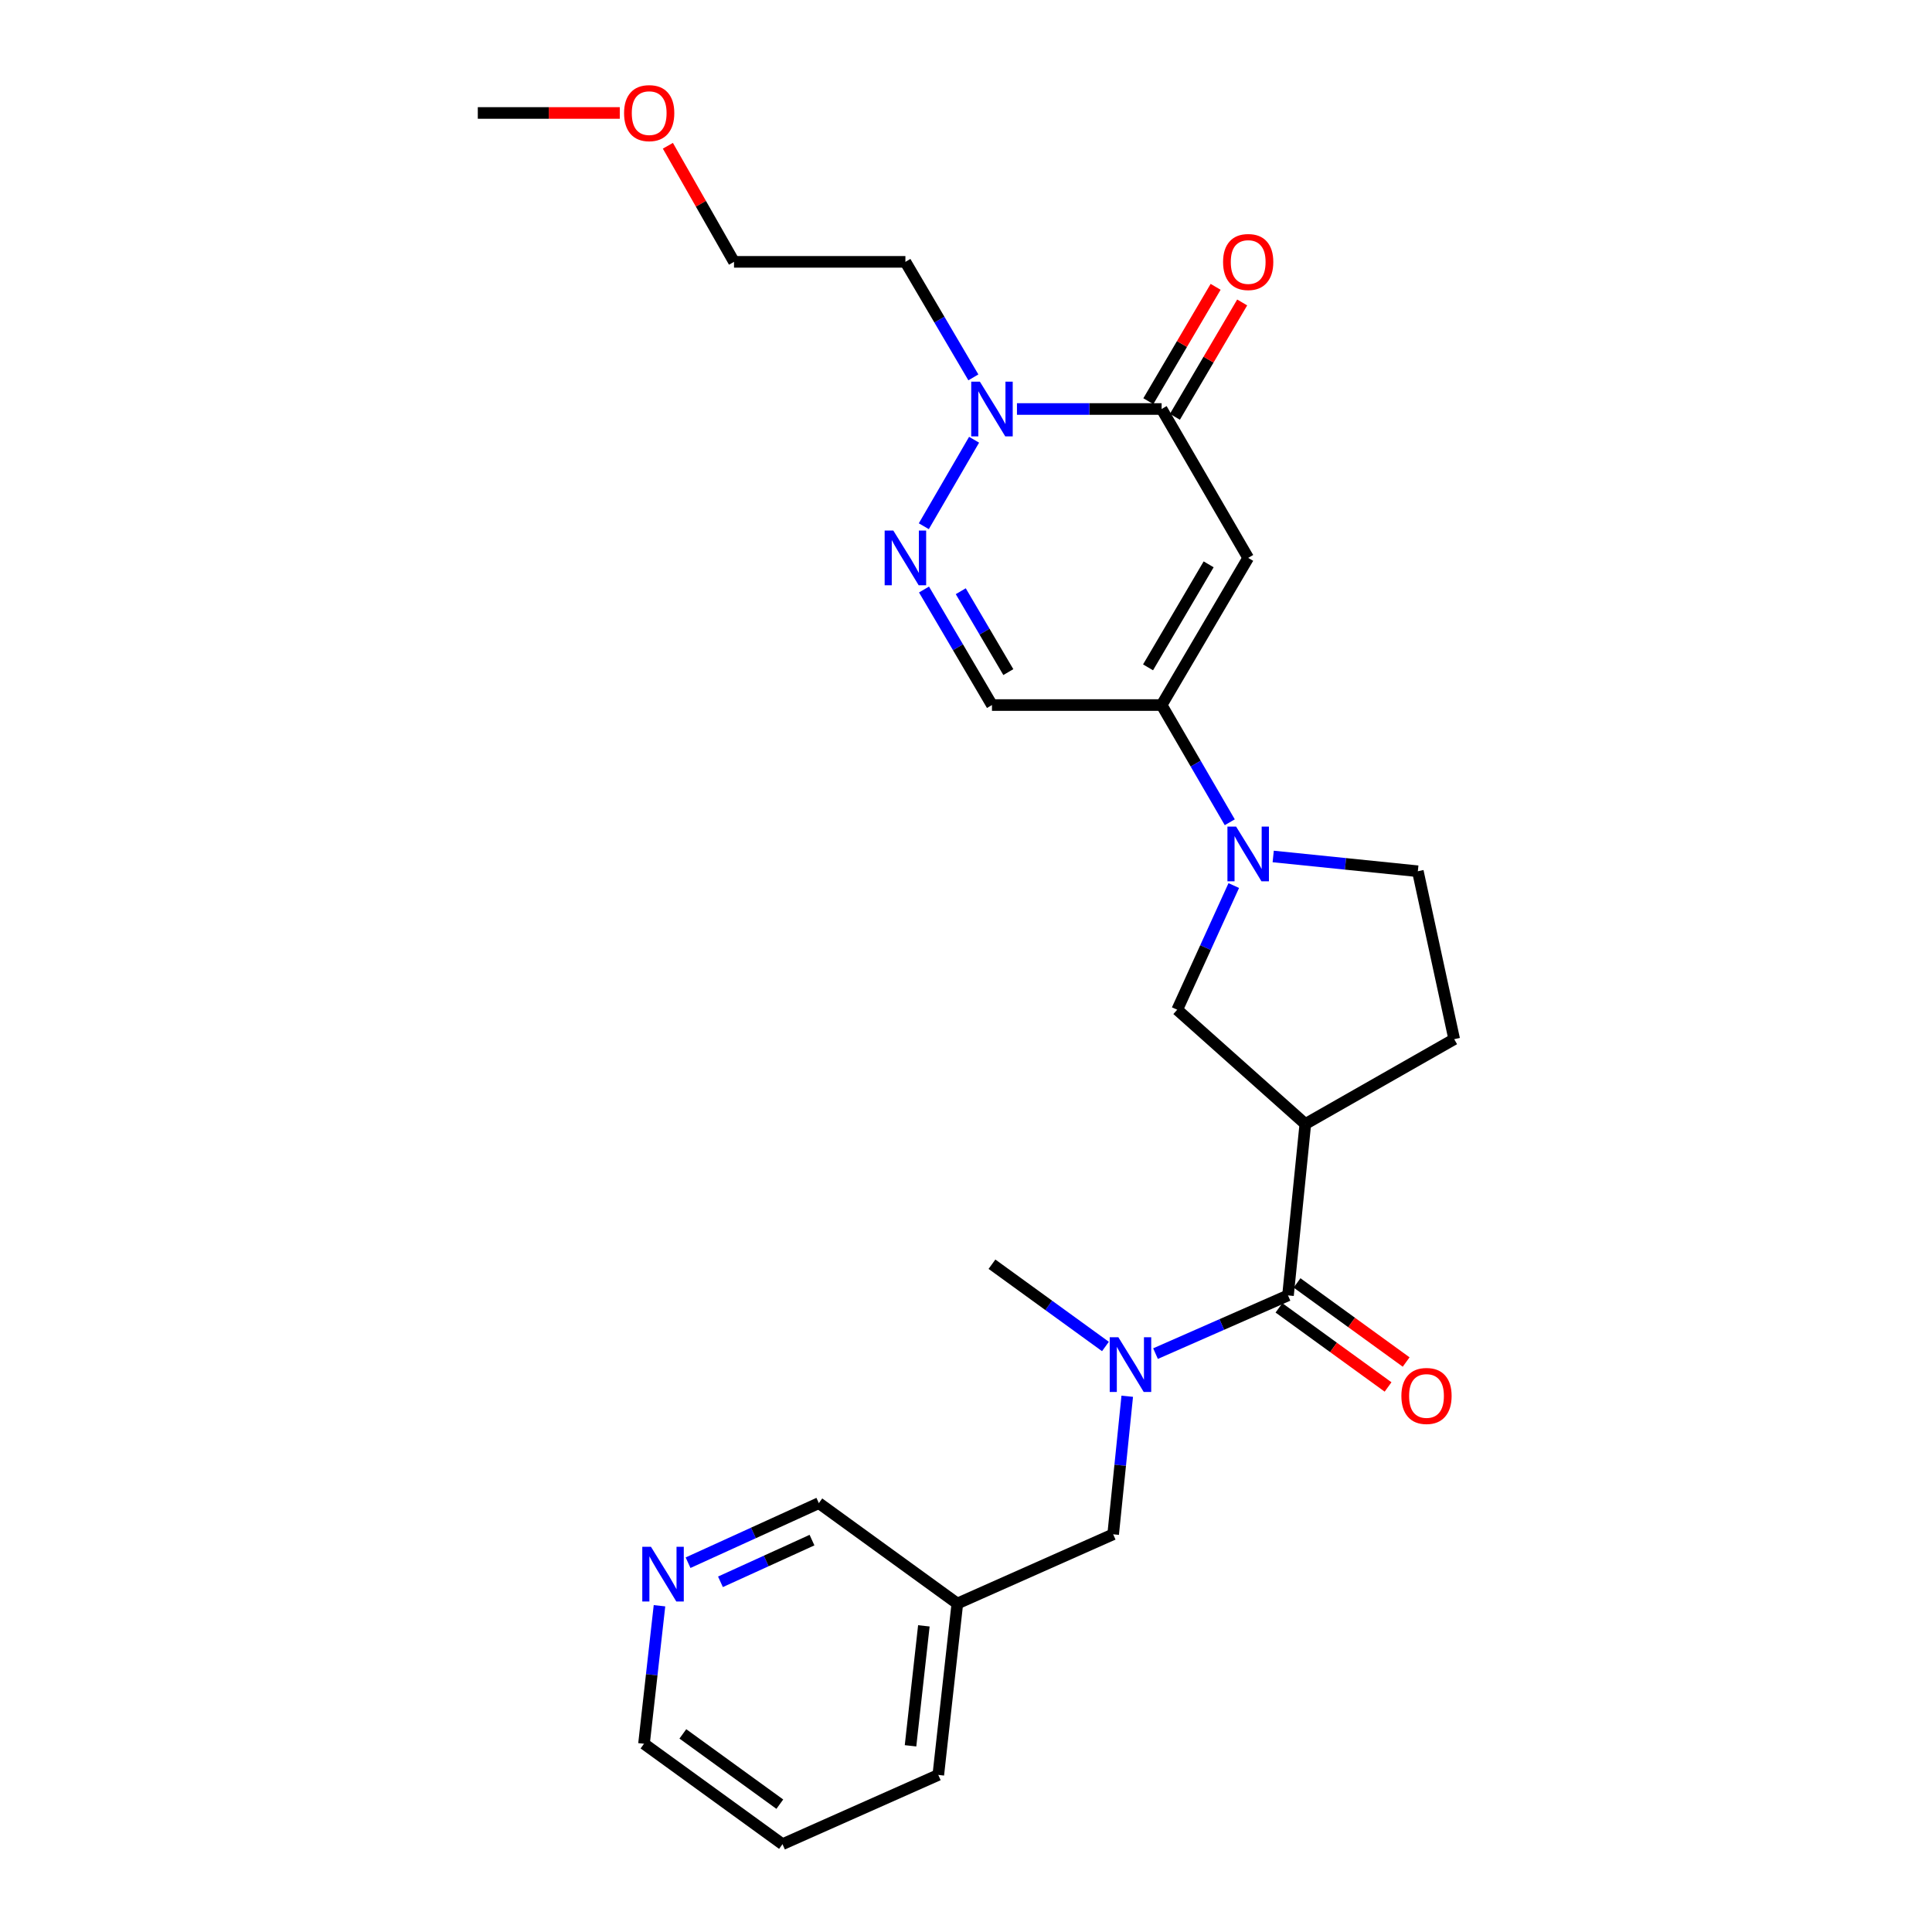 <?xml version='1.0' encoding='iso-8859-1'?>
<svg version='1.1' baseProfile='full'
              xmlns='http://www.w3.org/2000/svg'
                      xmlns:rdkit='http://www.rdkit.org/xml'
                      xmlns:xlink='http://www.w3.org/1999/xlink'
                  xml:space='preserve'
width='1000px' height='1000px' viewBox='0 0 1000 1000'>
<!-- END OF HEADER -->
<rect style='opacity:1.0;fill:#FFFFFF;stroke:none' width='1000' height='1000' x='0' y='0'> </rect>
<path class='bond-0' d='M 646.059,288.762 L 601.253,364.932' style='fill:none;fill-rule:evenodd;stroke:#000000;stroke-width:6px;stroke-linecap:butt;stroke-linejoin:miter;stroke-opacity:1' />
<path class='bond-0' d='M 625.592,292.101 L 594.228,345.421' style='fill:none;fill-rule:evenodd;stroke:#000000;stroke-width:6px;stroke-linecap:butt;stroke-linejoin:miter;stroke-opacity:1' />
<path class='bond-1' d='M 646.059,288.762 L 601.253,211.697' style='fill:none;fill-rule:evenodd;stroke:#000000;stroke-width:6px;stroke-linecap:butt;stroke-linejoin:miter;stroke-opacity:1' />
<path class='bond-2' d='M 601.253,364.932 L 618.891,395.266' style='fill:none;fill-rule:evenodd;stroke:#000000;stroke-width:6px;stroke-linecap:butt;stroke-linejoin:miter;stroke-opacity:1' />
<path class='bond-2' d='M 618.891,395.266 L 636.53,425.6' style='fill:none;fill-rule:evenodd;stroke:#0000FF;stroke-width:6px;stroke-linecap:butt;stroke-linejoin:miter;stroke-opacity:1' />
<path class='bond-3' d='M 601.253,364.932 L 513.441,364.932' style='fill:none;fill-rule:evenodd;stroke:#000000;stroke-width:6px;stroke-linecap:butt;stroke-linejoin:miter;stroke-opacity:1' />
<path class='bond-4' d='M 601.253,211.697 L 563.815,211.697' style='fill:none;fill-rule:evenodd;stroke:#000000;stroke-width:6px;stroke-linecap:butt;stroke-linejoin:miter;stroke-opacity:1' />
<path class='bond-4' d='M 563.815,211.697 L 526.376,211.697' style='fill:none;fill-rule:evenodd;stroke:#0000FF;stroke-width:6px;stroke-linecap:butt;stroke-linejoin:miter;stroke-opacity:1' />
<path class='bond-5' d='M 608.126,215.74 L 625.538,186.144' style='fill:none;fill-rule:evenodd;stroke:#000000;stroke-width:6px;stroke-linecap:butt;stroke-linejoin:miter;stroke-opacity:1' />
<path class='bond-5' d='M 625.538,186.144 L 642.949,156.548' style='fill:none;fill-rule:evenodd;stroke:#FF0000;stroke-width:6px;stroke-linecap:butt;stroke-linejoin:miter;stroke-opacity:1' />
<path class='bond-5' d='M 594.38,207.653 L 611.792,178.057' style='fill:none;fill-rule:evenodd;stroke:#000000;stroke-width:6px;stroke-linecap:butt;stroke-linejoin:miter;stroke-opacity:1' />
<path class='bond-5' d='M 611.792,178.057 L 629.203,148.461' style='fill:none;fill-rule:evenodd;stroke:#FF0000;stroke-width:6px;stroke-linecap:butt;stroke-linejoin:miter;stroke-opacity:1' />
<path class='bond-6' d='M 478.164,272.373 L 504.188,227.611' style='fill:none;fill-rule:evenodd;stroke:#0000FF;stroke-width:6px;stroke-linecap:butt;stroke-linejoin:miter;stroke-opacity:1' />
<path class='bond-7' d='M 478.264,305.131 L 495.852,335.032' style='fill:none;fill-rule:evenodd;stroke:#0000FF;stroke-width:6px;stroke-linecap:butt;stroke-linejoin:miter;stroke-opacity:1' />
<path class='bond-7' d='M 495.852,335.032 L 513.441,364.932' style='fill:none;fill-rule:evenodd;stroke:#000000;stroke-width:6px;stroke-linecap:butt;stroke-linejoin:miter;stroke-opacity:1' />
<path class='bond-7' d='M 497.287,306.015 L 509.599,326.946' style='fill:none;fill-rule:evenodd;stroke:#0000FF;stroke-width:6px;stroke-linecap:butt;stroke-linejoin:miter;stroke-opacity:1' />
<path class='bond-7' d='M 509.599,326.946 L 521.911,347.876' style='fill:none;fill-rule:evenodd;stroke:#000000;stroke-width:6px;stroke-linecap:butt;stroke-linejoin:miter;stroke-opacity:1' />
<path class='bond-8' d='M 638.6,458.364 L 623.962,490.499' style='fill:none;fill-rule:evenodd;stroke:#0000FF;stroke-width:6px;stroke-linecap:butt;stroke-linejoin:miter;stroke-opacity:1' />
<path class='bond-8' d='M 623.962,490.499 L 609.325,522.633' style='fill:none;fill-rule:evenodd;stroke:#000000;stroke-width:6px;stroke-linecap:butt;stroke-linejoin:miter;stroke-opacity:1' />
<path class='bond-9' d='M 659.006,443.31 L 696.438,447.133' style='fill:none;fill-rule:evenodd;stroke:#0000FF;stroke-width:6px;stroke-linecap:butt;stroke-linejoin:miter;stroke-opacity:1' />
<path class='bond-9' d='M 696.438,447.133 L 733.871,450.955' style='fill:none;fill-rule:evenodd;stroke:#000000;stroke-width:6px;stroke-linecap:butt;stroke-linejoin:miter;stroke-opacity:1' />
<path class='bond-10' d='M 503.811,195.328 L 486.223,165.431' style='fill:none;fill-rule:evenodd;stroke:#0000FF;stroke-width:6px;stroke-linecap:butt;stroke-linejoin:miter;stroke-opacity:1' />
<path class='bond-10' d='M 486.223,165.431 L 468.635,135.535' style='fill:none;fill-rule:evenodd;stroke:#000000;stroke-width:6px;stroke-linecap:butt;stroke-linejoin:miter;stroke-opacity:1' />
<path class='bond-11' d='M 675.634,581.774 L 609.325,522.633' style='fill:none;fill-rule:evenodd;stroke:#000000;stroke-width:6px;stroke-linecap:butt;stroke-linejoin:miter;stroke-opacity:1' />
<path class='bond-12' d='M 675.634,581.774 L 666.667,670.491' style='fill:none;fill-rule:evenodd;stroke:#000000;stroke-width:6px;stroke-linecap:butt;stroke-linejoin:miter;stroke-opacity:1' />
<path class='bond-13' d='M 675.634,581.774 L 752.69,537.873' style='fill:none;fill-rule:evenodd;stroke:#000000;stroke-width:6px;stroke-linecap:butt;stroke-linejoin:miter;stroke-opacity:1' />
<path class='bond-14' d='M 666.667,670.491 L 632.381,685.56' style='fill:none;fill-rule:evenodd;stroke:#000000;stroke-width:6px;stroke-linecap:butt;stroke-linejoin:miter;stroke-opacity:1' />
<path class='bond-14' d='M 632.381,685.56 L 598.095,700.63' style='fill:none;fill-rule:evenodd;stroke:#0000FF;stroke-width:6px;stroke-linecap:butt;stroke-linejoin:miter;stroke-opacity:1' />
<path class='bond-15' d='M 661.987,676.946 L 690.224,697.418' style='fill:none;fill-rule:evenodd;stroke:#000000;stroke-width:6px;stroke-linecap:butt;stroke-linejoin:miter;stroke-opacity:1' />
<path class='bond-15' d='M 690.224,697.418 L 718.46,717.89' style='fill:none;fill-rule:evenodd;stroke:#FF0000;stroke-width:6px;stroke-linecap:butt;stroke-linejoin:miter;stroke-opacity:1' />
<path class='bond-15' d='M 671.348,664.035 L 699.585,684.506' style='fill:none;fill-rule:evenodd;stroke:#000000;stroke-width:6px;stroke-linecap:butt;stroke-linejoin:miter;stroke-opacity:1' />
<path class='bond-15' d='M 699.585,684.506 L 727.821,704.978' style='fill:none;fill-rule:evenodd;stroke:#FF0000;stroke-width:6px;stroke-linecap:butt;stroke-linejoin:miter;stroke-opacity:1' />
<path class='bond-16' d='M 583.458,722.697 L 579.814,758.424' style='fill:none;fill-rule:evenodd;stroke:#0000FF;stroke-width:6px;stroke-linecap:butt;stroke-linejoin:miter;stroke-opacity:1' />
<path class='bond-16' d='M 579.814,758.424 L 576.17,794.151' style='fill:none;fill-rule:evenodd;stroke:#000000;stroke-width:6px;stroke-linecap:butt;stroke-linejoin:miter;stroke-opacity:1' />
<path class='bond-17' d='M 572.174,696.938 L 542.808,675.647' style='fill:none;fill-rule:evenodd;stroke:#0000FF;stroke-width:6px;stroke-linecap:butt;stroke-linejoin:miter;stroke-opacity:1' />
<path class='bond-17' d='M 542.808,675.647 L 513.441,654.356' style='fill:none;fill-rule:evenodd;stroke:#000000;stroke-width:6px;stroke-linecap:butt;stroke-linejoin:miter;stroke-opacity:1' />
<path class='bond-18' d='M 576.17,794.151 L 495.517,829.99' style='fill:none;fill-rule:evenodd;stroke:#000000;stroke-width:6px;stroke-linecap:butt;stroke-linejoin:miter;stroke-opacity:1' />
<path class='bond-19' d='M 733.871,450.955 L 752.69,537.873' style='fill:none;fill-rule:evenodd;stroke:#000000;stroke-width:6px;stroke-linecap:butt;stroke-linejoin:miter;stroke-opacity:1' />
<path class='bond-20' d='M 356.141,808.857 L 389.985,793.437' style='fill:none;fill-rule:evenodd;stroke:#0000FF;stroke-width:6px;stroke-linecap:butt;stroke-linejoin:miter;stroke-opacity:1' />
<path class='bond-20' d='M 389.985,793.437 L 423.83,778.017' style='fill:none;fill-rule:evenodd;stroke:#000000;stroke-width:6px;stroke-linecap:butt;stroke-linejoin:miter;stroke-opacity:1' />
<path class='bond-20' d='M 372.906,818.744 L 396.597,807.95' style='fill:none;fill-rule:evenodd;stroke:#0000FF;stroke-width:6px;stroke-linecap:butt;stroke-linejoin:miter;stroke-opacity:1' />
<path class='bond-20' d='M 396.597,807.95 L 420.289,797.156' style='fill:none;fill-rule:evenodd;stroke:#000000;stroke-width:6px;stroke-linecap:butt;stroke-linejoin:miter;stroke-opacity:1' />
<path class='bond-21' d='M 341.348,831.129 L 337.341,866.85' style='fill:none;fill-rule:evenodd;stroke:#0000FF;stroke-width:6px;stroke-linecap:butt;stroke-linejoin:miter;stroke-opacity:1' />
<path class='bond-21' d='M 337.341,866.85 L 333.333,902.572' style='fill:none;fill-rule:evenodd;stroke:#000000;stroke-width:6px;stroke-linecap:butt;stroke-linejoin:miter;stroke-opacity:1' />
<path class='bond-22' d='M 495.517,829.99 L 423.83,778.017' style='fill:none;fill-rule:evenodd;stroke:#000000;stroke-width:6px;stroke-linecap:butt;stroke-linejoin:miter;stroke-opacity:1' />
<path class='bond-23' d='M 495.517,829.99 L 485.664,918.697' style='fill:none;fill-rule:evenodd;stroke:#000000;stroke-width:6px;stroke-linecap:butt;stroke-linejoin:miter;stroke-opacity:1' />
<path class='bond-23' d='M 478.188,841.536 L 471.291,903.631' style='fill:none;fill-rule:evenodd;stroke:#000000;stroke-width:6px;stroke-linecap:butt;stroke-linejoin:miter;stroke-opacity:1' />
<path class='bond-24' d='M 468.635,135.535 L 379.928,135.535' style='fill:none;fill-rule:evenodd;stroke:#000000;stroke-width:6px;stroke-linecap:butt;stroke-linejoin:miter;stroke-opacity:1' />
<path class='bond-25' d='M 345.691,75.448 L 362.809,105.491' style='fill:none;fill-rule:evenodd;stroke:#FF0000;stroke-width:6px;stroke-linecap:butt;stroke-linejoin:miter;stroke-opacity:1' />
<path class='bond-25' d='M 362.809,105.491 L 379.928,135.535' style='fill:none;fill-rule:evenodd;stroke:#000000;stroke-width:6px;stroke-linecap:butt;stroke-linejoin:miter;stroke-opacity:1' />
<path class='bond-26' d='M 320.8,58.47 L 284.055,58.47' style='fill:none;fill-rule:evenodd;stroke:#FF0000;stroke-width:6px;stroke-linecap:butt;stroke-linejoin:miter;stroke-opacity:1' />
<path class='bond-26' d='M 284.055,58.47 L 247.31,58.47' style='fill:none;fill-rule:evenodd;stroke:#000000;stroke-width:6px;stroke-linecap:butt;stroke-linejoin:miter;stroke-opacity:1' />
<path class='bond-27' d='M 333.333,902.572 L 405.02,954.545' style='fill:none;fill-rule:evenodd;stroke:#000000;stroke-width:6px;stroke-linecap:butt;stroke-linejoin:miter;stroke-opacity:1' />
<path class='bond-27' d='M 353.447,897.456 L 403.628,933.838' style='fill:none;fill-rule:evenodd;stroke:#000000;stroke-width:6px;stroke-linecap:butt;stroke-linejoin:miter;stroke-opacity:1' />
<path class='bond-28' d='M 485.664,918.697 L 405.02,954.545' style='fill:none;fill-rule:evenodd;stroke:#000000;stroke-width:6px;stroke-linecap:butt;stroke-linejoin:miter;stroke-opacity:1' />
<path  class='atom-3' d='M 462.375 274.602
L 471.655 289.602
Q 472.575 291.082, 474.055 293.762
Q 475.535 296.442, 475.615 296.602
L 475.615 274.602
L 479.375 274.602
L 479.375 302.922
L 475.495 302.922
L 465.535 286.522
Q 464.375 284.602, 463.135 282.402
Q 461.935 280.202, 461.575 279.522
L 461.575 302.922
L 457.895 302.922
L 457.895 274.602
L 462.375 274.602
' fill='#0000FF'/>
<path  class='atom-4' d='M 639.799 427.829
L 649.079 442.829
Q 649.999 444.309, 651.479 446.989
Q 652.959 449.669, 653.039 449.829
L 653.039 427.829
L 656.799 427.829
L 656.799 456.149
L 652.919 456.149
L 642.959 439.749
Q 641.799 437.829, 640.559 435.629
Q 639.359 433.429, 638.999 432.749
L 638.999 456.149
L 635.319 456.149
L 635.319 427.829
L 639.799 427.829
' fill='#0000FF'/>
<path  class='atom-5' d='M 507.181 197.537
L 516.461 212.537
Q 517.381 214.017, 518.861 216.697
Q 520.341 219.377, 520.421 219.537
L 520.421 197.537
L 524.181 197.537
L 524.181 225.857
L 520.301 225.857
L 510.341 209.457
Q 509.181 207.537, 507.941 205.337
Q 506.741 203.137, 506.381 202.457
L 506.381 225.857
L 502.701 225.857
L 502.701 197.537
L 507.181 197.537
' fill='#0000FF'/>
<path  class='atom-9' d='M 578.868 692.17
L 588.148 707.17
Q 589.068 708.65, 590.548 711.33
Q 592.028 714.01, 592.108 714.17
L 592.108 692.17
L 595.868 692.17
L 595.868 720.49
L 591.988 720.49
L 582.028 704.09
Q 580.868 702.17, 579.628 699.97
Q 578.428 697.77, 578.068 697.09
L 578.068 720.49
L 574.388 720.49
L 574.388 692.17
L 578.868 692.17
' fill='#0000FF'/>
<path  class='atom-14' d='M 633.059 135.615
Q 633.059 128.815, 636.419 125.015
Q 639.779 121.215, 646.059 121.215
Q 652.339 121.215, 655.699 125.015
Q 659.059 128.815, 659.059 135.615
Q 659.059 142.495, 655.659 146.415
Q 652.259 150.295, 646.059 150.295
Q 639.819 150.295, 636.419 146.415
Q 633.059 142.535, 633.059 135.615
M 646.059 147.095
Q 650.379 147.095, 652.699 144.215
Q 655.059 141.295, 655.059 135.615
Q 655.059 130.055, 652.699 127.255
Q 650.379 124.415, 646.059 124.415
Q 641.739 124.415, 639.379 127.215
Q 637.059 130.015, 637.059 135.615
Q 637.059 141.335, 639.379 144.215
Q 641.739 147.095, 646.059 147.095
' fill='#FF0000'/>
<path  class='atom-15' d='M 725.354 722.544
Q 725.354 715.744, 728.714 711.944
Q 732.074 708.144, 738.354 708.144
Q 744.634 708.144, 747.994 711.944
Q 751.354 715.744, 751.354 722.544
Q 751.354 729.424, 747.954 733.344
Q 744.554 737.224, 738.354 737.224
Q 732.114 737.224, 728.714 733.344
Q 725.354 729.464, 725.354 722.544
M 738.354 734.024
Q 742.674 734.024, 744.994 731.144
Q 747.354 728.224, 747.354 722.544
Q 747.354 716.984, 744.994 714.184
Q 742.674 711.344, 738.354 711.344
Q 734.034 711.344, 731.674 714.144
Q 729.354 716.944, 729.354 722.544
Q 729.354 728.264, 731.674 731.144
Q 734.034 734.024, 738.354 734.024
' fill='#FF0000'/>
<path  class='atom-16' d='M 336.925 800.6
L 346.205 815.6
Q 347.125 817.08, 348.605 819.76
Q 350.085 822.44, 350.165 822.6
L 350.165 800.6
L 353.925 800.6
L 353.925 828.92
L 350.045 828.92
L 340.085 812.52
Q 338.925 810.6, 337.685 808.4
Q 336.485 806.2, 336.125 805.52
L 336.125 828.92
L 332.445 828.92
L 332.445 800.6
L 336.925 800.6
' fill='#0000FF'/>
<path  class='atom-21' d='M 323.017 58.55
Q 323.017 51.75, 326.377 47.95
Q 329.737 44.15, 336.017 44.15
Q 342.297 44.15, 345.657 47.95
Q 349.017 51.75, 349.017 58.55
Q 349.017 65.43, 345.617 69.35
Q 342.217 73.23, 336.017 73.23
Q 329.777 73.23, 326.377 69.35
Q 323.017 65.47, 323.017 58.55
M 336.017 70.03
Q 340.337 70.03, 342.657 67.15
Q 345.017 64.23, 345.017 58.55
Q 345.017 52.99, 342.657 50.19
Q 340.337 47.35, 336.017 47.35
Q 331.697 47.35, 329.337 50.15
Q 327.017 52.95, 327.017 58.55
Q 327.017 64.27, 329.337 67.15
Q 331.697 70.03, 336.017 70.03
' fill='#FF0000'/>
</svg>
